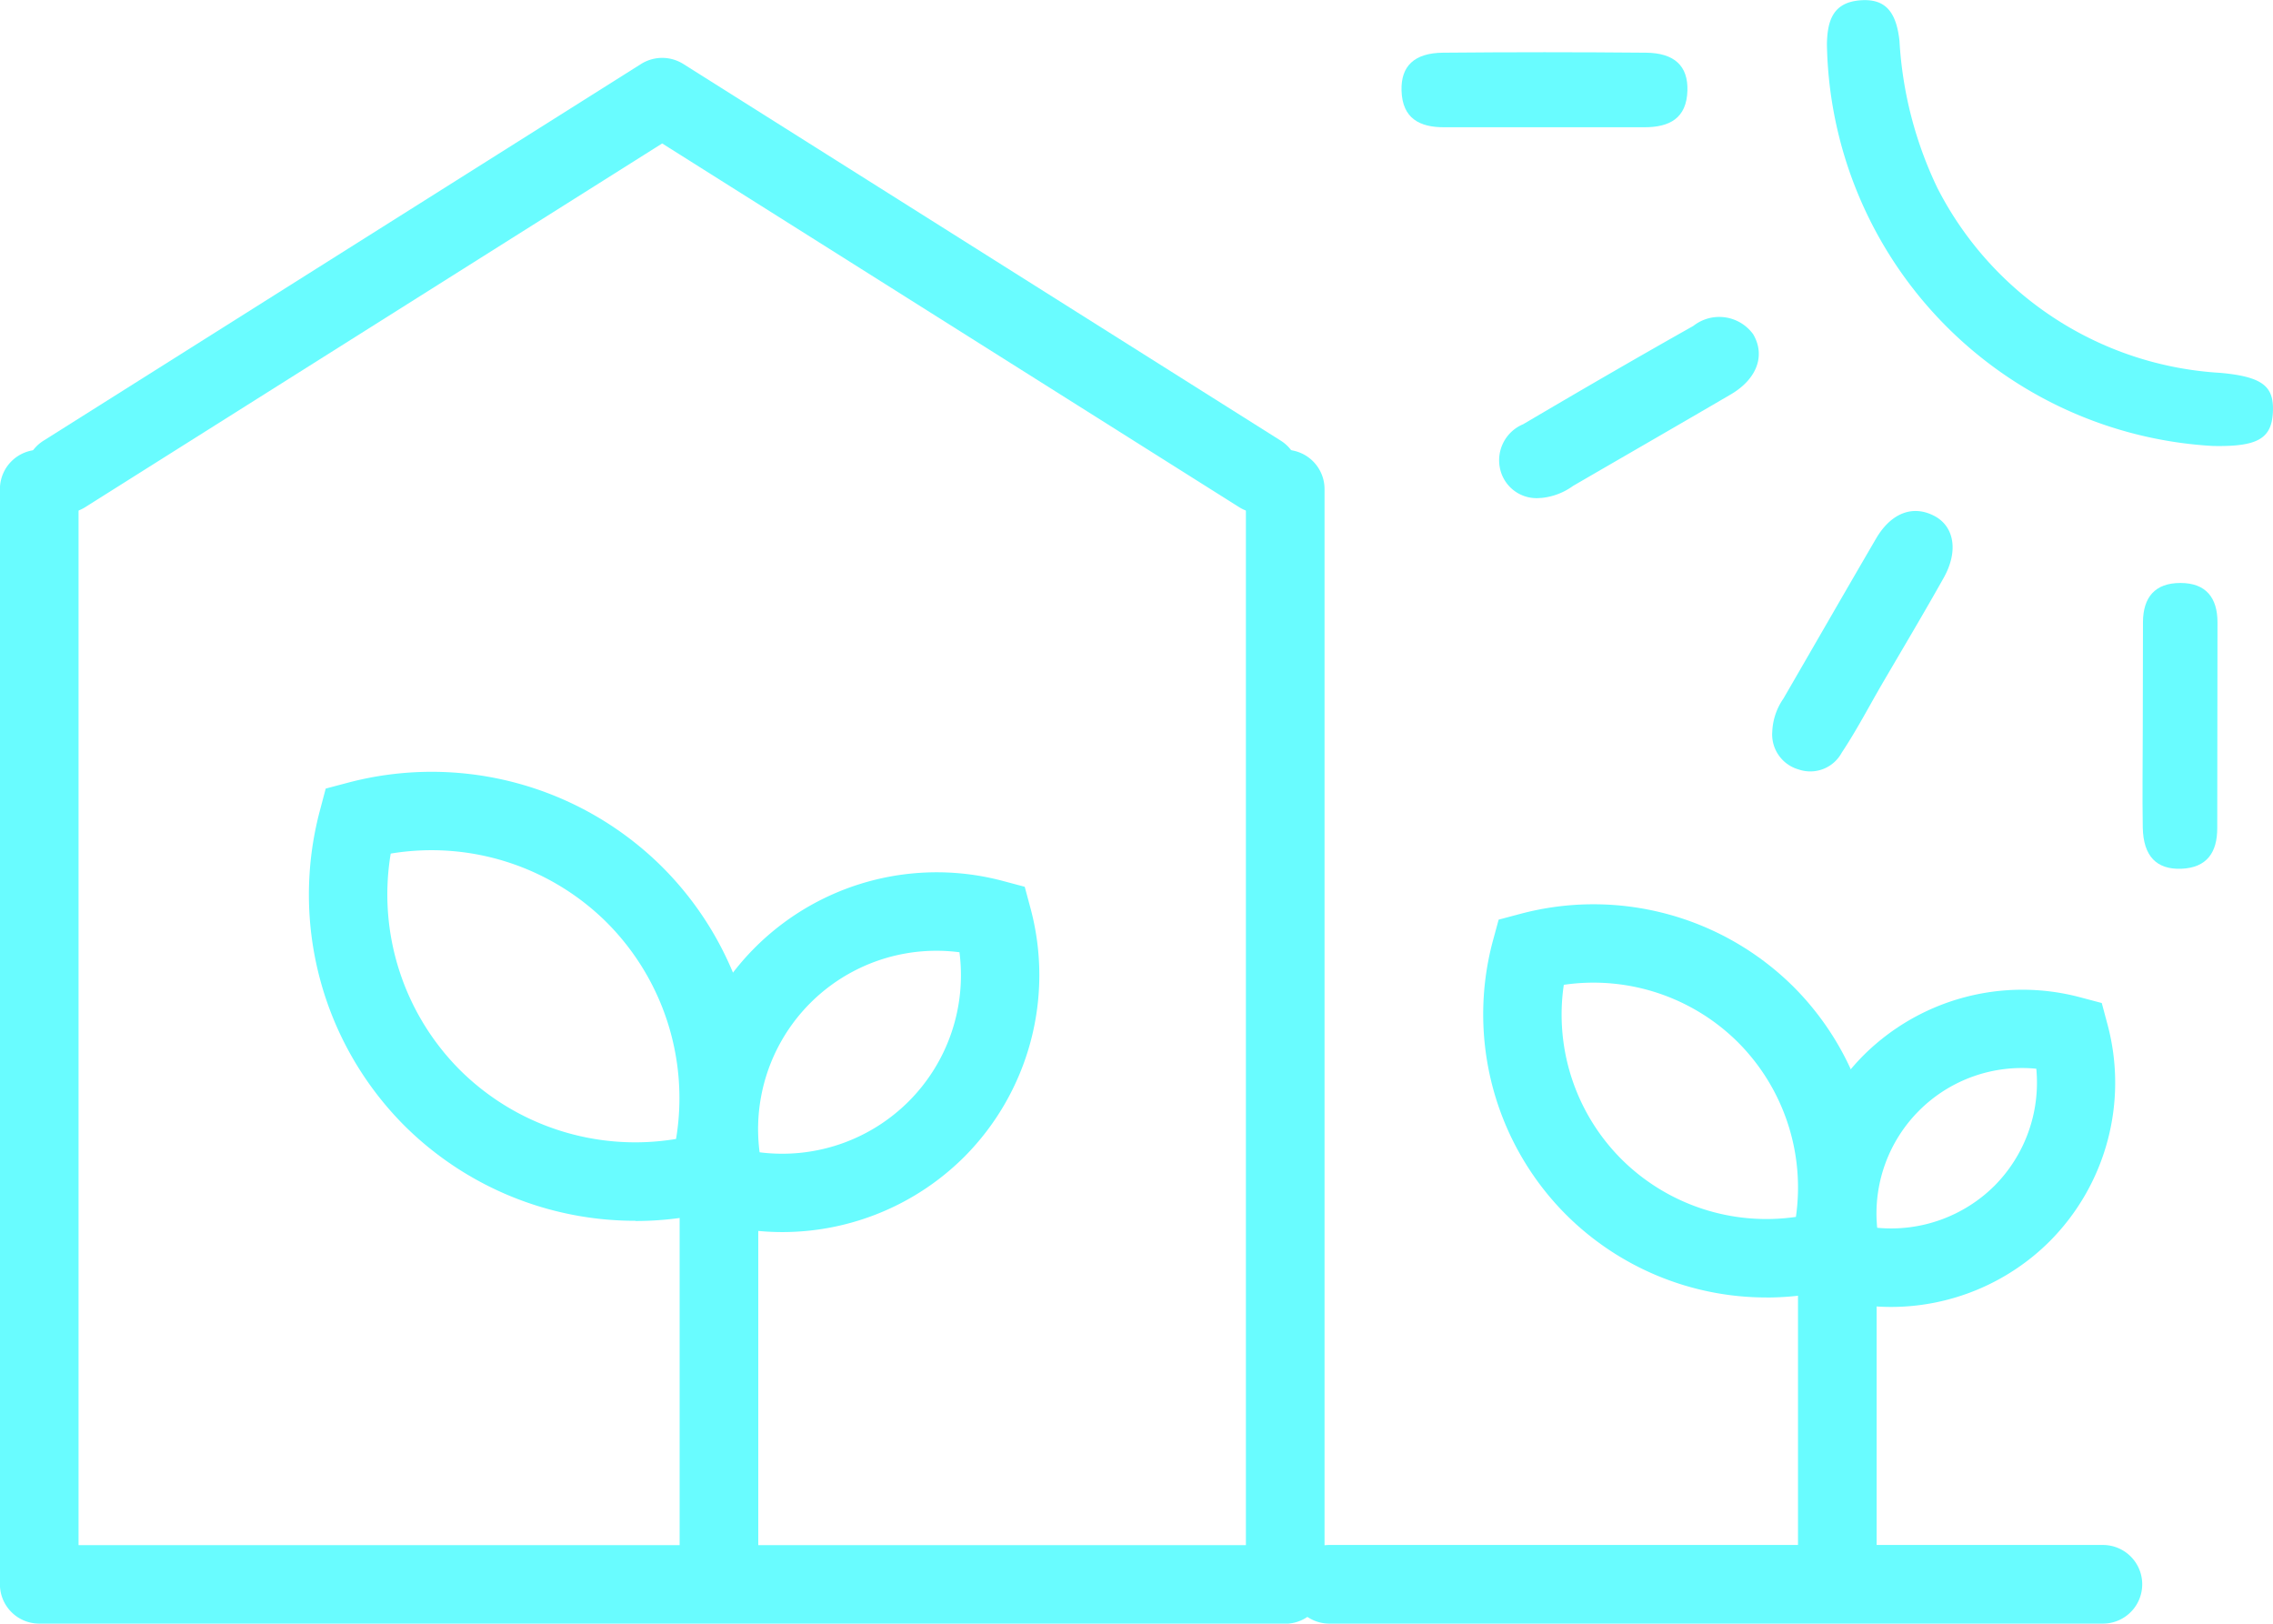 <svg xmlns="http://www.w3.org/2000/svg" xmlns:xlink="http://www.w3.org/1999/xlink" id="Group_13767" data-name="Group 13767" width="57.809" height="41.289" viewBox="0 0 57.809 41.289"><defs><clipPath id="clip-path"><path id="Path_72" data-name="Path 72" d="M0,23.151H57.809V-18.138H0Z" transform="translate(0 18.138)" fill="#69fcff"></path></clipPath></defs><g id="Group_153" data-name="Group 153" transform="translate(0 0)" clip-path="url(#clip-path)"><g id="Group_146" data-name="Group 146" transform="translate(46.457 0)"><path id="Path_65" data-name="Path 65" d="M5.507,6.359c1.129.023,1.493-.18,1.527-.854C7.067,4.852,6.793,4.6,5.7,4.5a8.646,8.646,0,0,1-7.2-4.705,9.936,9.936,0,0,1-.963-3.74c-.084-.765-.38-1.077-1-1.029-.69.055-.833.514-.845,1.111A10.408,10.408,0,0,0,5.507,6.359" transform="translate(4.315 4.982)" fill="#69fcff"></path></g><g id="Group_147" data-name="Group 147" transform="translate(45.074 12.996)"><path id="Path_66" data-name="Path 66" d="M0,3.144a.926.926,0,0,0,.672.965.909.909,0,0,0,1.095-.428c.371-.558.683-1.156,1.02-1.737.526-.9,1.063-1.8,1.573-2.709.38-.678.269-1.307-.237-1.573-.546-.287-1.1-.08-1.484.576C1.849-.407,1.068.952.283,2.307A1.584,1.584,0,0,0,0,3.144" transform="translate(0 2.463)" fill="#69fcff"></path></g><g id="Group_148" data-name="Group 148" transform="translate(38.12 8.072)"><path id="Path_67" data-name="Path 67" d="M.6,2.575a1.636,1.636,0,0,0,.817-.307c1.334-.774,2.67-1.543,4-2.32.681-.394.9-1,.58-1.539A1.066,1.066,0,0,0,4.475-1.8C3.024-.983,1.583-.146.147.7A.993.993,0,0,0-.429,1.873a.951.951,0,0,0,1.029.7" transform="translate(0.47 2.017)" fill="#69fcff"></path></g><g id="Group_149" data-name="Group 149" transform="translate(35.644 1.328)"><path id="Path_68" data-name="Path 68" d="M2.039,1.07c.847,0,1.7,0,2.543,0,.635,0,1.072-.225,1.093-.931.018-.626-.326-.958-1.056-.965Q2.04-.85-.54-.826c-.731.007-1.074.339-1.056.963.02.706.458.938,1.093.933.849,0,1.7,0,2.543,0" transform="translate(1.597 0.838)" fill="#69fcff"></path></g><g id="Group_150" data-name="Group 150" transform="translate(54.495 14.821)"><path id="Path_69" data-name="Path 69" d="M0,2.067c0,.847-.014,1.7,0,2.543.016.724.351,1.065.979,1.043.658-.027.915-.421.915-1.033Q1.9,2,1.9-.615c0-.621-.291-1-.942-1S.01-1.248.005-.624C0,.273.005,1.17,0,2.067" transform="translate(0.002 1.619)" fill="#69fcff"></path></g><g id="Group_151" data-name="Group 151" transform="translate(-0.001 11.441)"><path id="Path_70" data-name="Path 70" d="M18.327,16.736H-13.359a1,1,0,0,1-1-1V-12.115a1,1,0,0,1,1-1,1,1,0,0,1,1,1V14.74H17.33V-12.115a1,1,0,0,1,1-1,1,1,0,0,1,1,1V15.739a1,1,0,0,1-1,1" transform="translate(14.358 13.112)" fill="#69fcff"></path></g><g id="Group_152" data-name="Group 152" transform="translate(0.636 1.472)"><path id="Path_71" data-name="Path 71" d="M17.613,6.493a1,1,0,0,1-.53-.153L2.406-2.911-12.27,6.34a1,1,0,0,1-1.375-.314,1,1,0,0,1,.312-1.375L1.874-4.935a1.01,1.01,0,0,1,1.065,0L18.145,4.651a1,1,0,0,1-.533,1.842" transform="translate(13.799 5.087)" fill="#69fcff"></path></g></g><path id="Path_73" data-name="Path 73" d="M7.593,5.46h2V-5.43h-2Z" transform="translate(9.692 34.359)" fill="#69fcff"></path><g id="Group_156" data-name="Group 156" transform="translate(0 0)" clip-path="url(#clip-path)"><g id="Group_154" data-name="Group 154" transform="translate(7.856 19.627)"><path id="Path_74" data-name="Path 74" d="M4.656,6.4A8.317,8.317,0,0,1-1.22,3.978,8.319,8.319,0,0,1-3.367-4.033l.148-.558.558-.148A8.317,8.317,0,0,1,5.348-2.589,8.319,8.319,0,0,1,7.5,5.417l-.148.558-.558.15a8.235,8.235,0,0,1-2.135.28M-1.566-2.938a6.322,6.322,0,0,0,1.757,5.5,6.326,6.326,0,0,0,5.5,1.757,6.322,6.322,0,0,0-1.757-5.5,6.322,6.322,0,0,0-5.5-1.757" transform="translate(3.647 5.018)" fill="#69fcff"></path></g><g id="Group_155" data-name="Group 155" transform="translate(17.288 22.185)"><path id="Path_75" data-name="Path 75" d="M1.462,5.129A6.529,6.529,0,0,1-.22,4.908l-.558-.15L-.926,4.2a6.537,6.537,0,0,1,8-8l.555.148.15.558A6.551,6.551,0,0,1,6.09,3.217,6.555,6.555,0,0,1,1.462,5.129M.886,3.1A4.548,4.548,0,0,0,4.678,1.805,4.539,4.539,0,0,0,5.969-1.987,4.536,4.536,0,0,0,.886,3.1" transform="translate(1.145 4.018)" fill="#69fcff"></path></g></g><path id="Path_77" data-name="Path 77" d="M20.088,4.749h2V-4.5h-2Z" transform="translate(25.64 35.543)" fill="#69fcff"></path><g id="Group_160" data-name="Group 160" transform="translate(0 0)" clip-path="url(#clip-path)"><g id="Group_157" data-name="Group 157" transform="translate(37.721 22.993)"><path id="Path_78" data-name="Path 78" d="M4.038,5.608A7.216,7.216,0,0,1-1.058,3.5,7.213,7.213,0,0,1-2.921-3.445L-2.77-4l.555-.148A7.217,7.217,0,0,1,4.733-2.289,7.223,7.223,0,0,1,6.6,4.659l-.15.558-.555.148a7.156,7.156,0,0,1-1.853.244M-1.113-2.343A5.2,5.2,0,0,0,.353,2.091,5.226,5.226,0,0,0,4.79,3.559,5.228,5.228,0,0,0,3.321-.877,5.211,5.211,0,0,0-1.113-2.343" transform="translate(3.164 4.394)" fill="#69fcff"></path></g><g id="Group_158" data-name="Group 158" transform="translate(45.731 25.166)"><path id="Path_79" data-name="Path 79" d="M1.325,4.525A5.651,5.651,0,0,1-.141,4.331L-.7,4.183l-.148-.558a5.716,5.716,0,0,1,1.475-5.5,5.724,5.724,0,0,1,5.5-1.477l.558.148.15.56a5.716,5.716,0,0,1-1.475,5.5A5.719,5.719,0,0,1,1.325,4.525M.973,2.512a3.732,3.732,0,0,0,2.98-1.065A3.721,3.721,0,0,0,5.02-1.533,3.7,3.7,0,0,0,.973,2.512" transform="translate(1.038 3.545)" fill="#69fcff"></path></g><g id="Group_159" data-name="Group 159" transform="translate(32.813 39.293)"><path id="Path_80" data-name="Path 80" d="M11.59,1.119H-8.083a1,1,0,0,1-1-1,1,1,0,0,1,1-1H11.59a1,1,0,0,1,0,2" transform="translate(9.08 0.877)" fill="#69fcff"></path></g></g></svg>